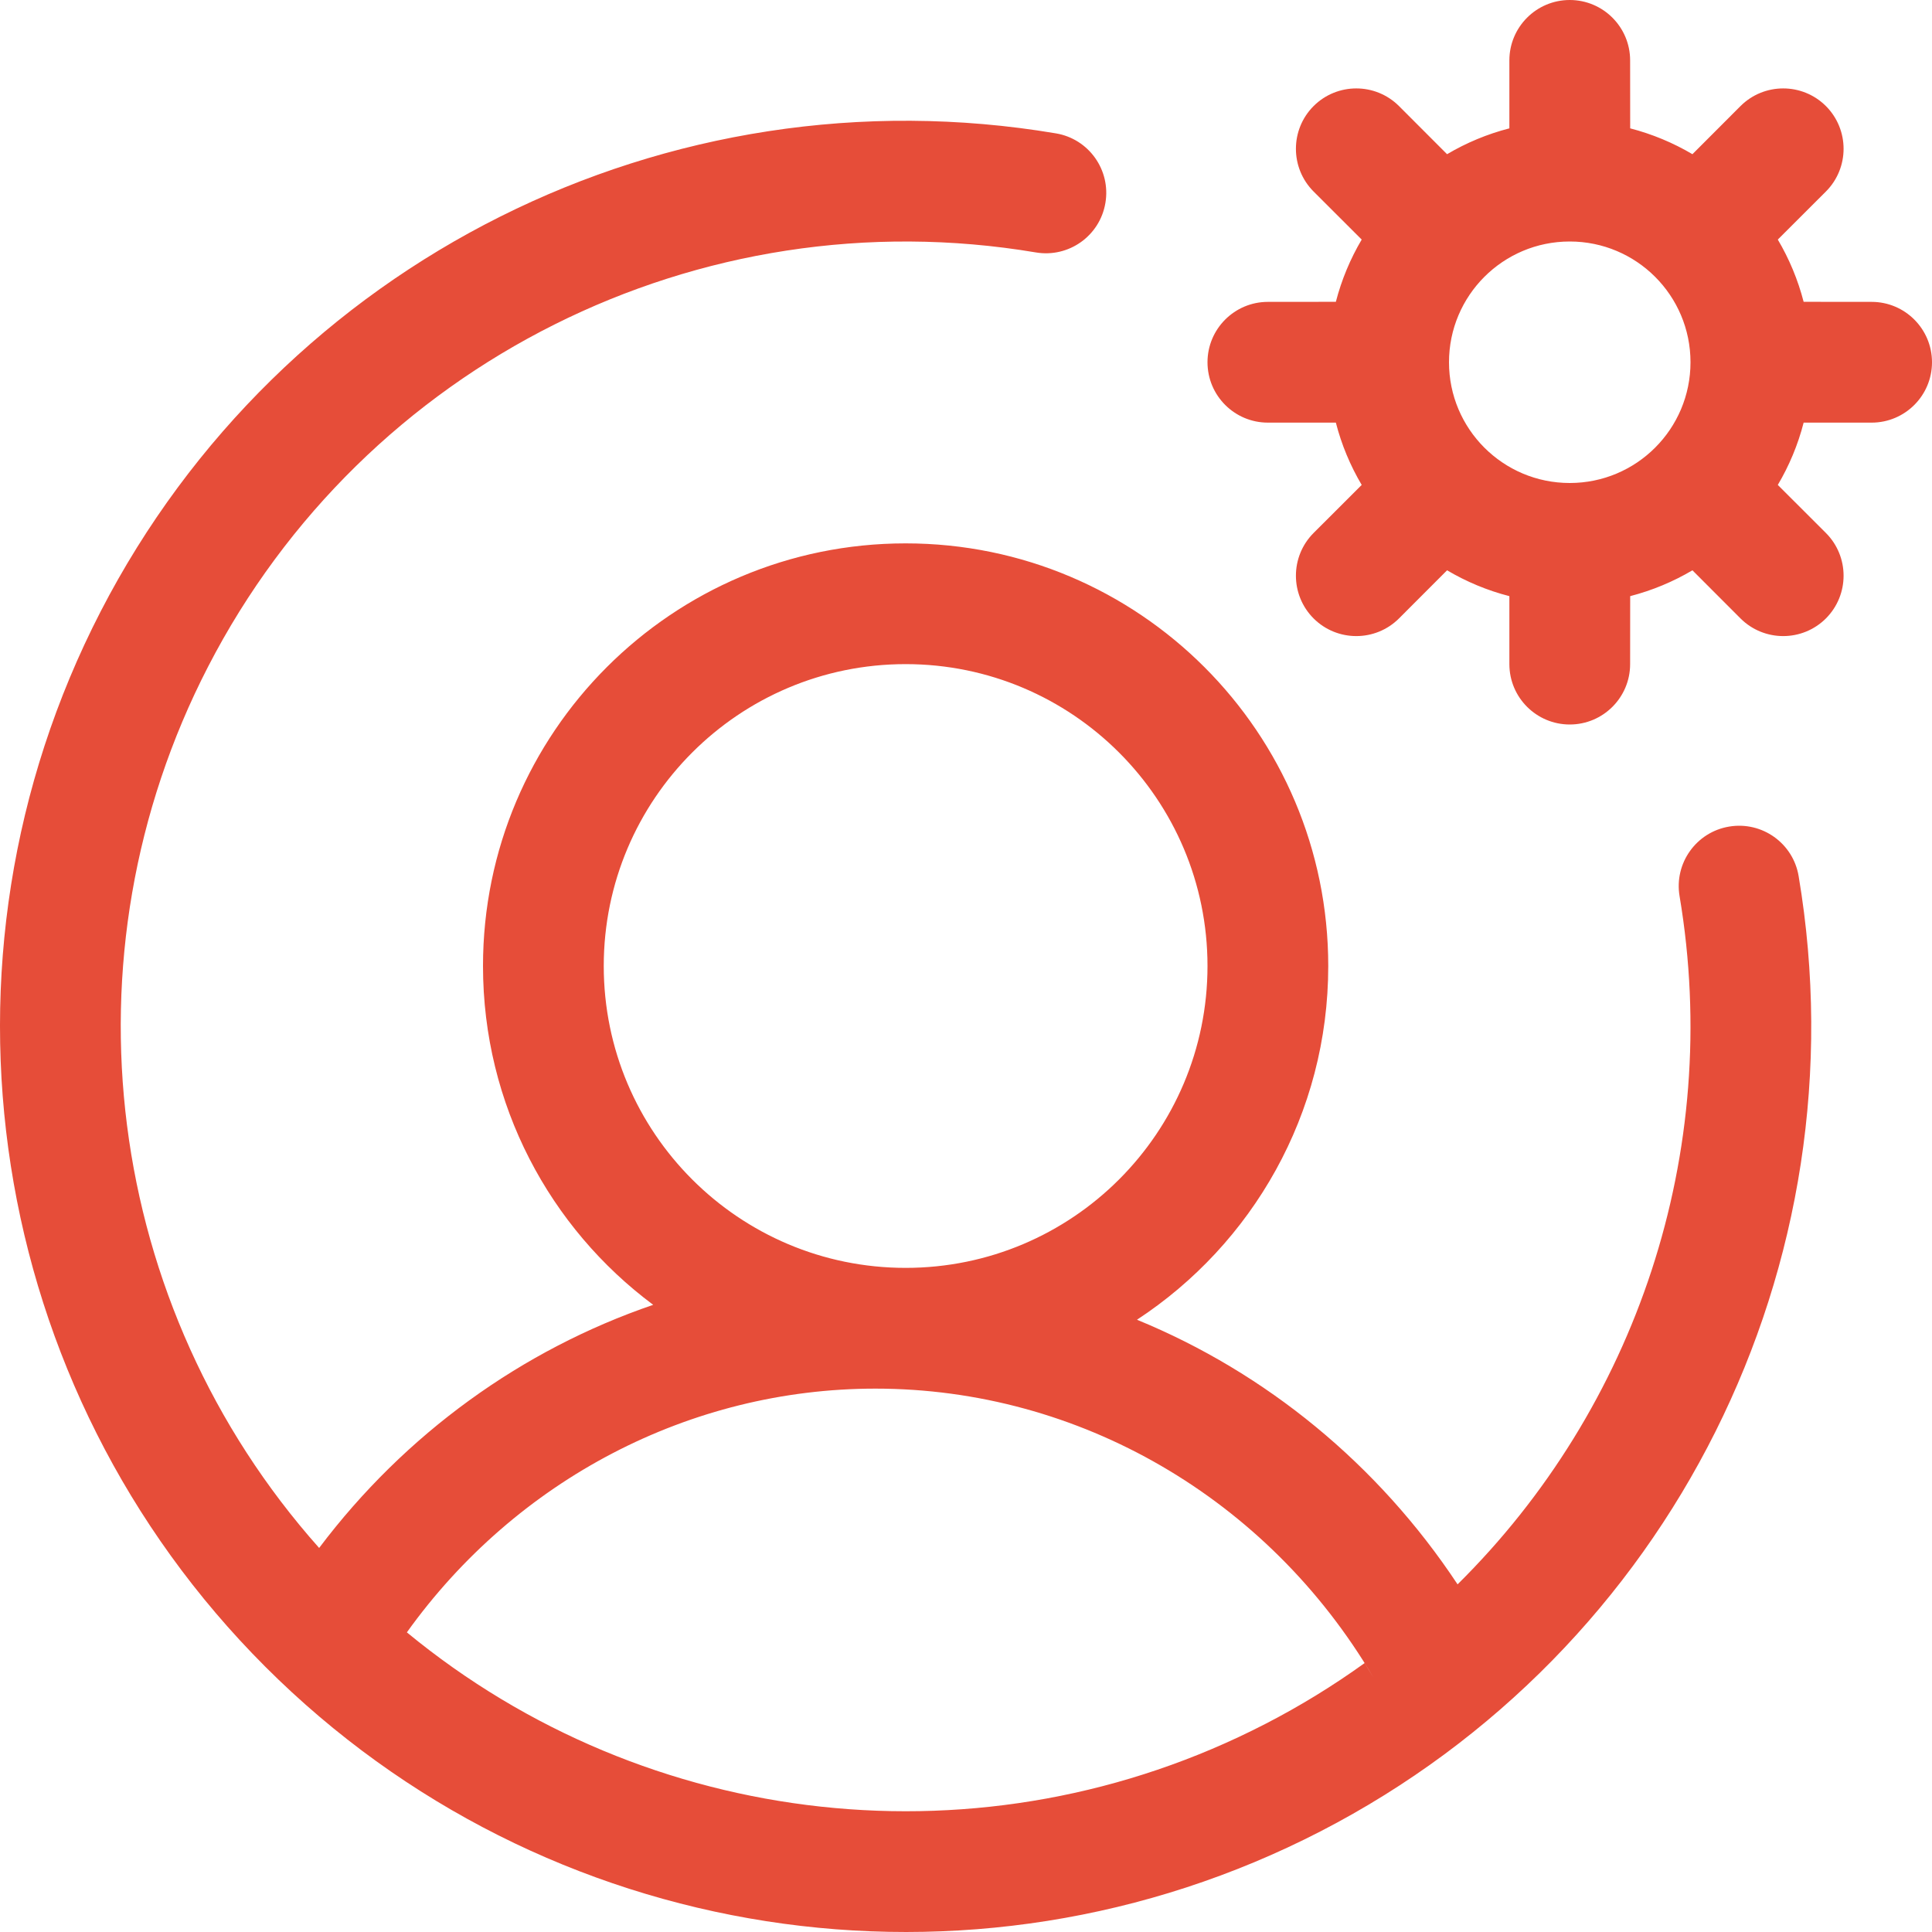 <?xml version="1.0" encoding="UTF-8"?>
<svg width="32px" height="32px" viewBox="0 0 32 32" version="1.1" xmlns="http://www.w3.org/2000/svg" xmlns:xlink="http://www.w3.org/1999/xlink">
    <title>ic-service-hostin-2</title>
    <g id="Design" stroke="none" stroke-width="1" fill="none" fill-rule="evenodd">
        <g id="02.08.-Hostings" transform="translate(-794, -2034)">
            <g id="Benefits" transform="translate(0, 1788)">
                <g id="Group" transform="translate(375, 246)">
                    <g id="Content" transform="translate(300, 0)">
                        <g id="Icon" transform="translate(119, 0)">
                            <rect id="icon_space" x="0" y="2.27373675e-13" width="32" height="32" rx="3"></rect>
                            <path d="M17.489,2.209 C18.034,2.3 18.401,2.816 18.309,3.361 C18.218,3.906 17.702,4.273 17.157,4.181 C11.581,3.243 6.037,6.017 3.446,11.043 C0.971,15.842 1.73,21.643 5.286,25.639 C6.71,23.749 8.644,22.356 10.819,21.612 C9.107,20.338 8,18.298 8,16 C8,12.134 11.134,9 15,9 C18.866,9 22,12.134 22,16 C22,18.451 20.74,20.608 18.832,21.859 C20.964,22.734 22.823,24.249 24.142,26.242 C27.093,23.324 28.534,19.093 27.819,14.843 C27.727,14.298 28.095,13.782 28.639,13.691 C29.184,13.599 29.7,13.966 29.791,14.511 C30.874,20.945 27.673,27.341 21.874,30.332 C16.075,33.322 9.007,32.22 4.394,27.606 C-0.22,22.993 -1.322,15.925 1.668,10.126 C4.659,4.327 11.055,1.126 17.489,2.209 Z M14.5,23 C11.428,23 8.551,24.508 6.739,27.037 C10.716,30.314 16.307,30.952 20.957,28.554 C21.536,28.256 22.085,27.918 22.602,27.546 L22.747,27.783 C20.998,24.816 17.872,23 14.5,23 Z M15,11 C12.239,11 10,13.239 10,16 C10,18.761 12.239,21 15,21 C17.761,21 20,18.761 20,16 C20,13.239 17.761,11 15,11 Z M26,0 C26.552,0 27,0.448 27,1 L27.001,2.126 C27.368,2.221 27.714,2.366 28.032,2.554 L28.828,1.757 C29.219,1.367 29.852,1.367 30.243,1.757 C30.633,2.148 30.633,2.781 30.243,3.172 L29.446,3.968 C29.634,4.286 29.779,4.632 29.874,4.999 L31,5 C31.552,5 32,5.448 32,6 C32,6.552 31.552,7 31,7 L29.874,7 C29.78,7.367 29.634,7.714 29.446,8.032 L30.243,8.828 C30.633,9.219 30.633,9.852 30.243,10.243 C29.852,10.633 29.219,10.633 28.828,10.243 L28.032,9.446 C27.714,9.634 27.368,9.779 27.001,9.874 L27,11 C27,11.552 26.552,12 26,12 C25.448,12 25,11.552 25,11 L25,9.874 C24.633,9.78 24.286,9.634 23.968,9.446 L23.172,10.243 C22.781,10.633 22.148,10.633 21.757,10.243 C21.367,9.852 21.367,9.219 21.757,8.828 L22.554,8.032 C22.366,7.714 22.22,7.367 22.126,7 L21,7 C20.448,7 20,6.552 20,6 C20,5.448 20.448,5 21,5 L22.126,4.999 C22.221,4.632 22.366,4.286 22.554,3.968 L21.757,3.172 C21.367,2.781 21.367,2.148 21.757,1.757 C22.148,1.367 22.781,1.367 23.172,1.757 L23.968,2.554 C24.286,2.366 24.633,2.22 25,2.126 L25,1 C25,0.448 25.448,0 26,0 Z M26,4 C24.895,4 24,4.895 24,6 C24,7.105 24.895,8 26,8 C27.105,8 28,7.105 28,6 C28,4.895 27.105,4 26,4 Z" id="Shape" fill="#E64D39"></path>
                        </g>
                    </g>
                </g>
            </g>
        </g>
    </g>
</svg>